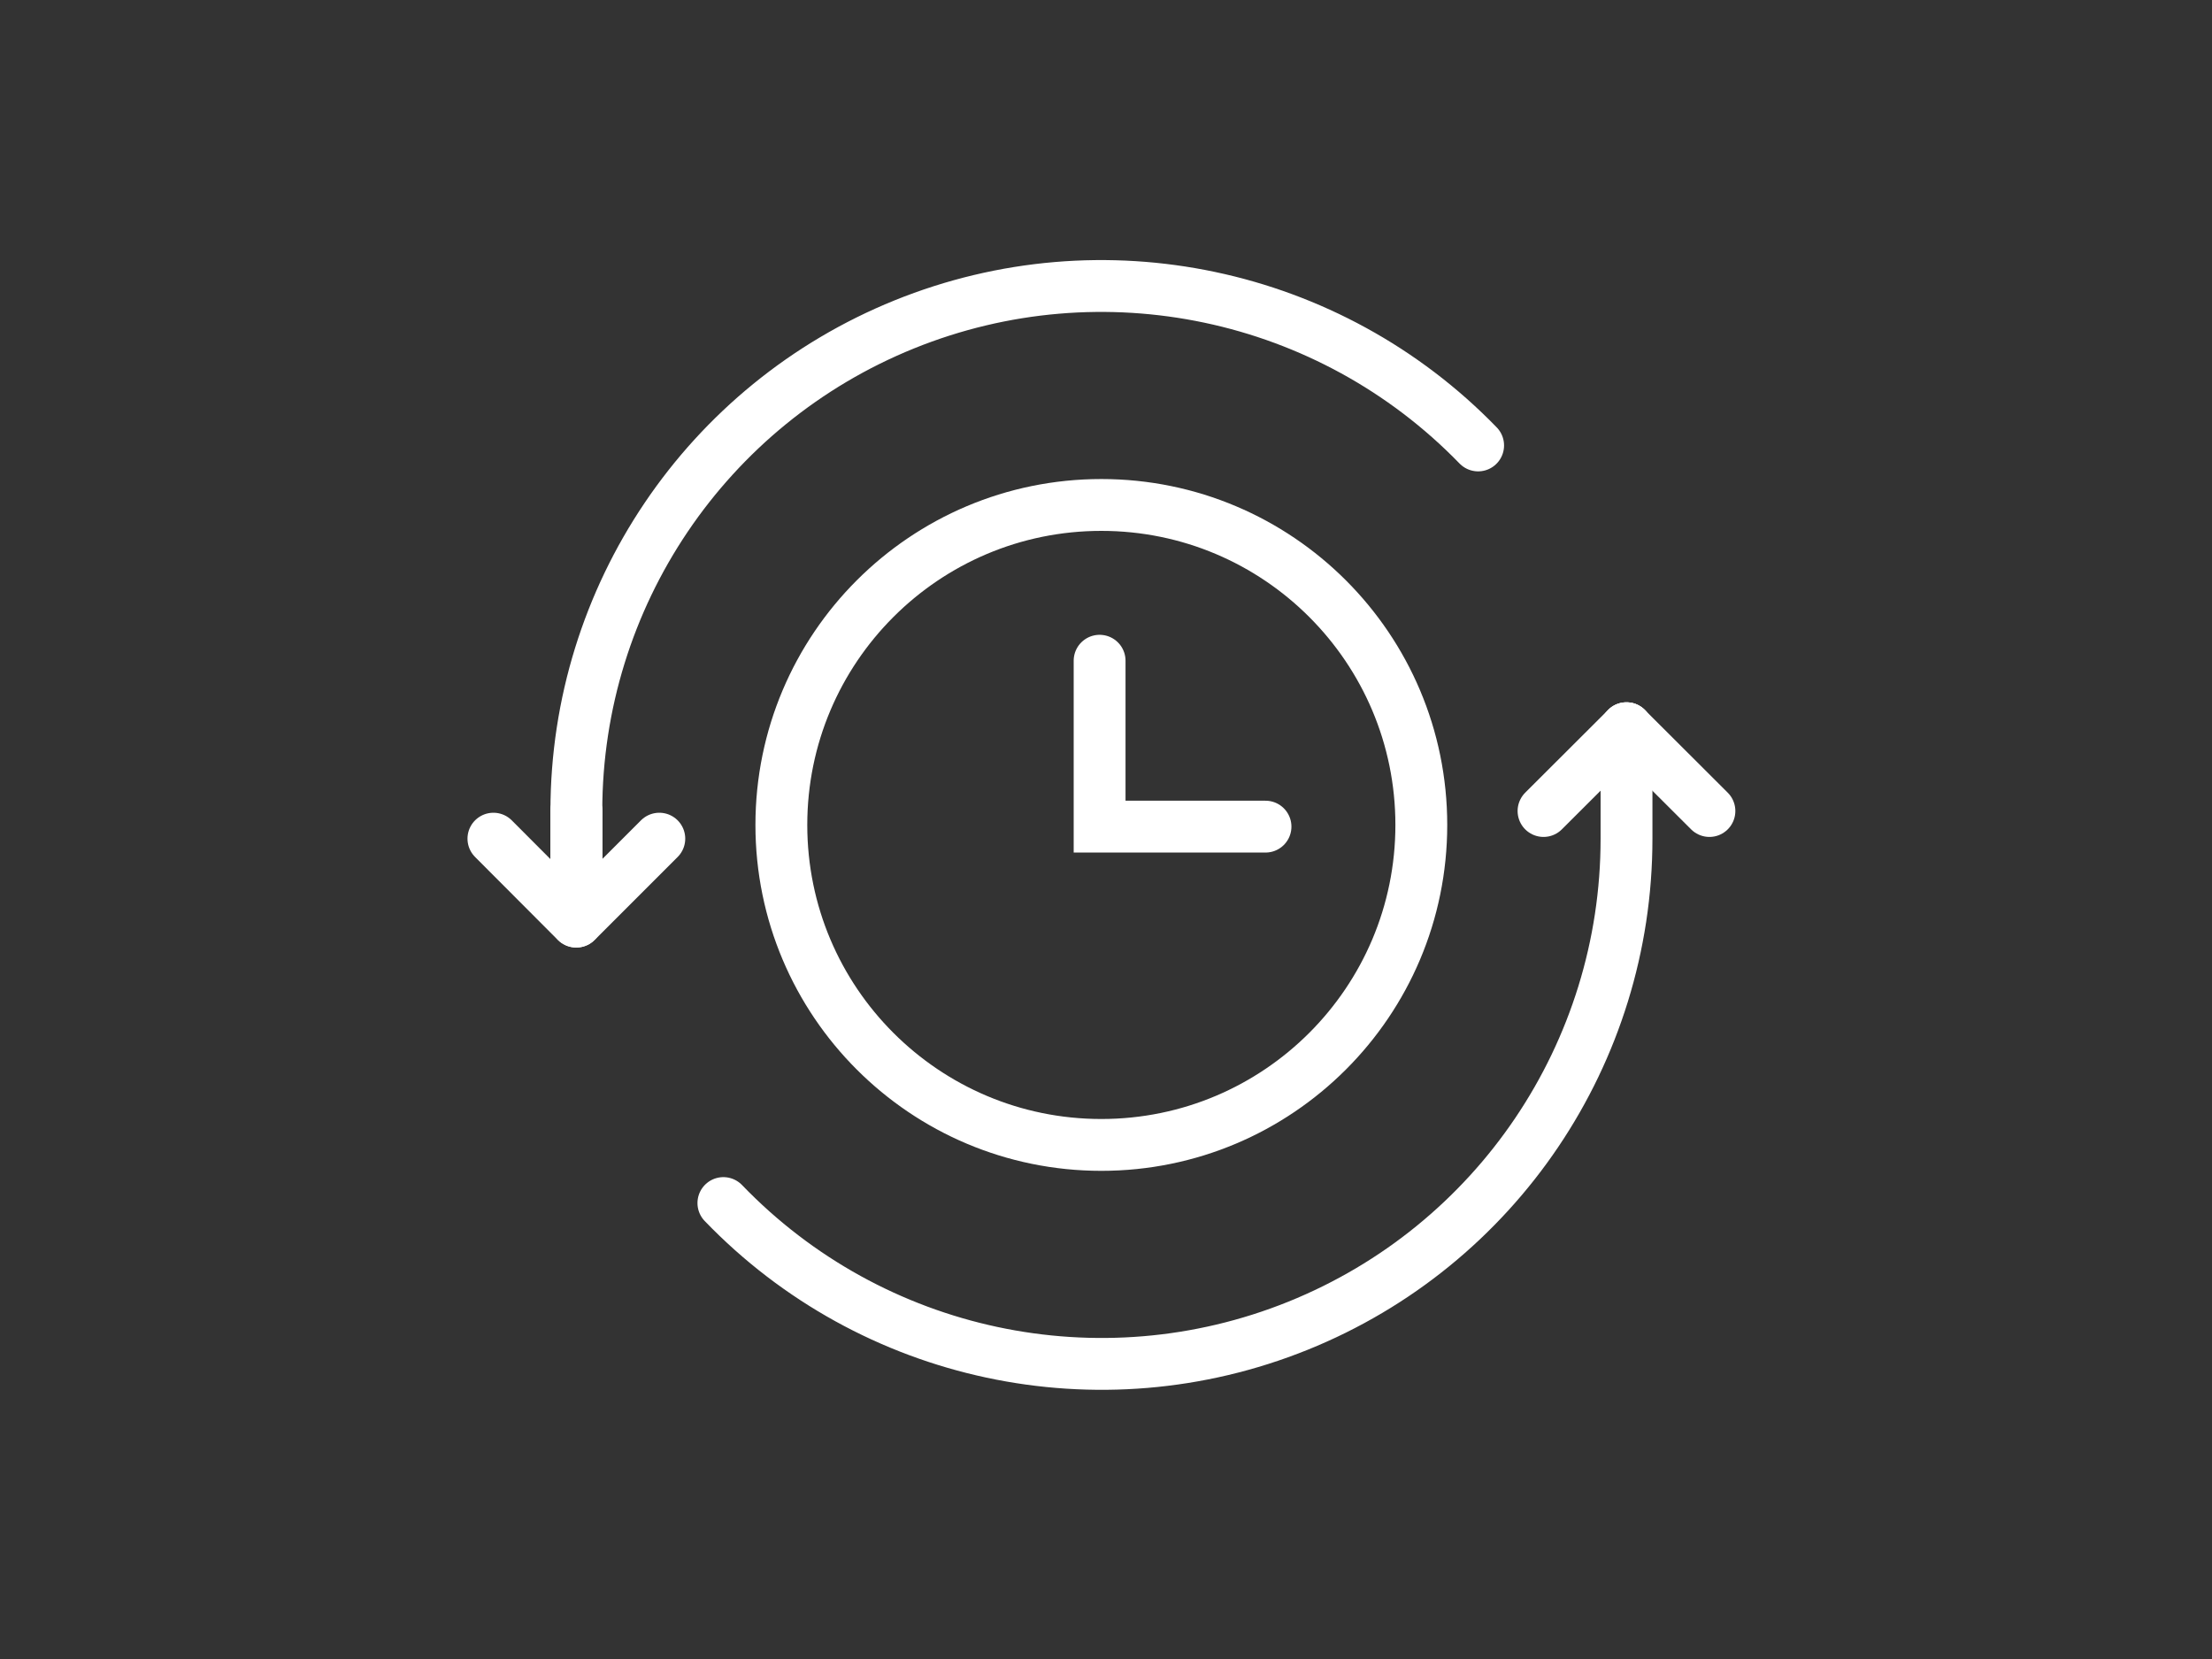 <svg xmlns="http://www.w3.org/2000/svg" width="64" height="48" viewBox="0 0 64 48"><rect x="0" y="0" width="64" height="48" fill="#333333" stroke="none"/><g fill="none" fill-rule="evenodd" stroke="#FFF" stroke-width="1.5" transform="translate(14 8)"><path stroke-linecap="round" stroke-linejoin="round" d="M35.459 15.465l-2.4-2.395v1.203"/><path stroke-linecap="round" stroke-linejoin="round" d="M6.93 26.808c4.298 4.463 10.876 5.868 16.622 3.551 5.746-2.317 9.509-7.893 9.508-14.089v-3.2M.276 16.265l2.394 2.4.006-3.2"/><path stroke-linecap="round" stroke-linejoin="round" d="M28.767 4.888C24.462.451 17.897-.935 12.166 1.385 6.435 3.704 2.682 9.266 2.676 15.448v3.2"/><path stroke-linecap="round" stroke-linejoin="round" d="M5.076 16.265l-2.4 2.4v-3.2m27.983 0l2.4-2.395v1.203"/><circle cx="17.865" cy="15.868" r="9.258"/><path stroke-linecap="round" d="M22.615 15.917h-4.8v-4.8"/></g></svg>